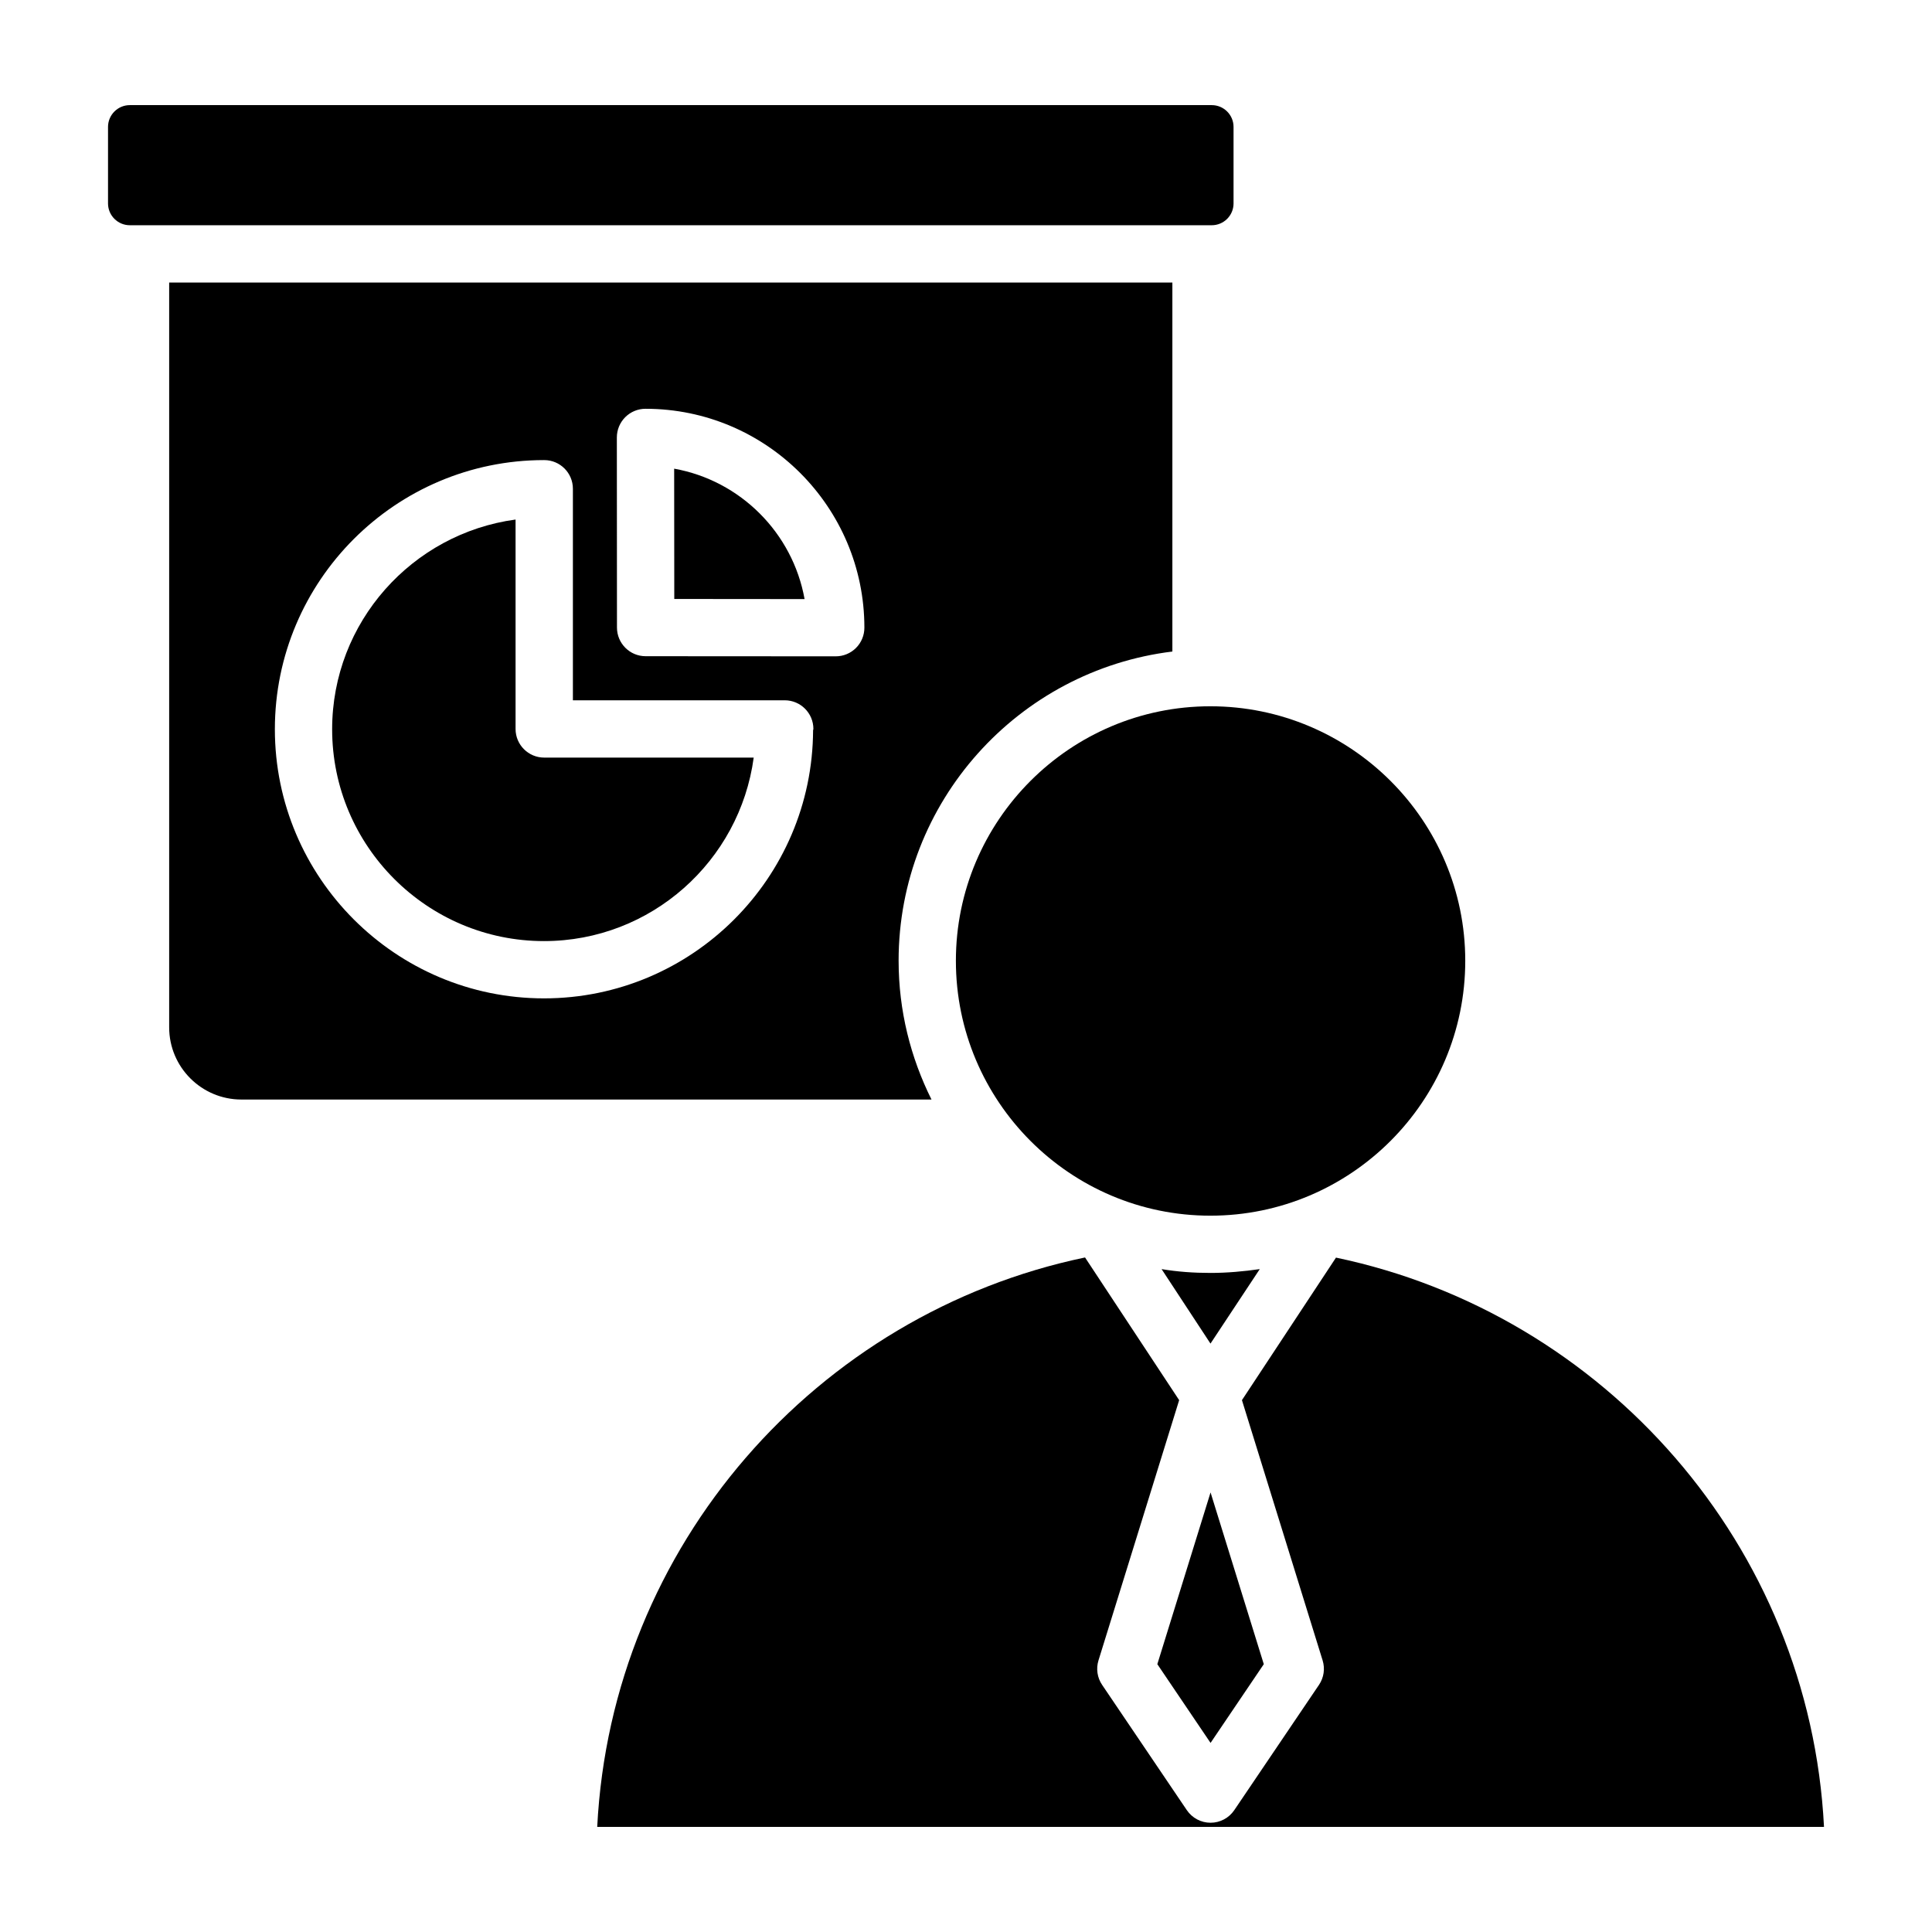 <?xml version="1.0" encoding="UTF-8"?>
<!-- Uploaded to: ICON Repo, www.iconrepo.com, Generator: ICON Repo Mixer Tools -->
<svg fill="#000000" width="800px" height="800px" version="1.1" viewBox="144 144 512 512" xmlns="http://www.w3.org/2000/svg">
 <g>
  <path d="m465.13 203.69c3.184 0 5.773-2.59 5.773-5.773v-20.285c0-3.184-2.59-5.773-5.773-5.773h-286.73c-3.184 0-5.773 2.59-5.773 5.773v20.285c0 3.184 2.59 5.773 5.773 5.773z"/>
  <path d="m280.63 337.18v-55.496c-27.395 3.703-48.609 27.184-48.609 55.574 0 30.953 25.188 56.141 56.141 56.141 28.398 0 51.883-21.223 55.578-48.629h-55.52c-4.188 0.004-7.59-3.398-7.59-7.59z"/>
  <path d="m382.14 398.62c0-42.145 31.73-76.961 72.551-81.957v-97.793h-265.86v197.38c0 10.559 8.582 19.137 19.137 19.137h182.89c-5.527-11.09-8.715-23.547-8.715-36.762zm-22.664-61.082c-0.156 39.191-32.082 71.039-71.309 71.039-39.324 0-71.324-32-71.324-71.324 0-39.324 32-71.324 71.324-71.324 0.012 0 0.02 0.008 0.031 0.008s0.02-0.008 0.031-0.008c4.191 0 7.594 3.402 7.594 7.594v56.062h56.141c4.191 0 7.594 3.402 7.594 7.594-0.008 0.121-0.074 0.23-0.082 0.359zm11.375-21.828c-1.422 1.422-3.352 2.223-5.367 2.223l-50.387-0.031c-4.191 0-7.594-3.402-7.594-7.594l-0.031-50.387c0-2.008 0.801-3.945 2.223-5.367 1.422-1.422 3.352-2.223 5.367-2.223 31.988 0 58.008 26.02 58.008 58.008 0.004 2.019-0.797 3.945-2.219 5.371z"/>
  <path d="m322.66 268.2 0.031 34.531 34.531 0.031c-3.156-17.551-17.016-31.41-34.562-34.562z"/>
  <path d="m464.81 605.89 14.109-20.867-14.109-45.512-14.105 45.512z"/>
  <path d="m464.79 481.34c-4.453 0-8.707-0.305-12.957-1.012l12.957 19.738 13.059-19.738c-4.254 0.605-8.605 1.012-13.059 1.012z"/>
  <path d="m397.32 398.62c0 37.25 30.25 67.547 67.441 67.547 37.25 0 67.547-30.301 67.547-67.547 0-37.191-30.301-67.449-67.547-67.449-37.191 0-67.441 30.258-67.441 67.449z"/>
  <path d="m498.05 477.28-24.922 37.773 21.379 68.969c0.684 2.195 0.328 4.586-0.969 6.496l-22.441 33.188c-1.414 2.086-3.766 3.34-6.289 3.34-2.519 0-4.875-1.254-6.289-3.34l-22.441-33.188c-1.297-1.906-1.652-4.301-0.969-6.496l21.379-68.969-24.941-37.812c-71.109 14.836-125.5 76.336-129.28 150.9h325.11c-3.789-74.508-58.18-135.96-129.32-150.86z"/>
 </g>
</svg>